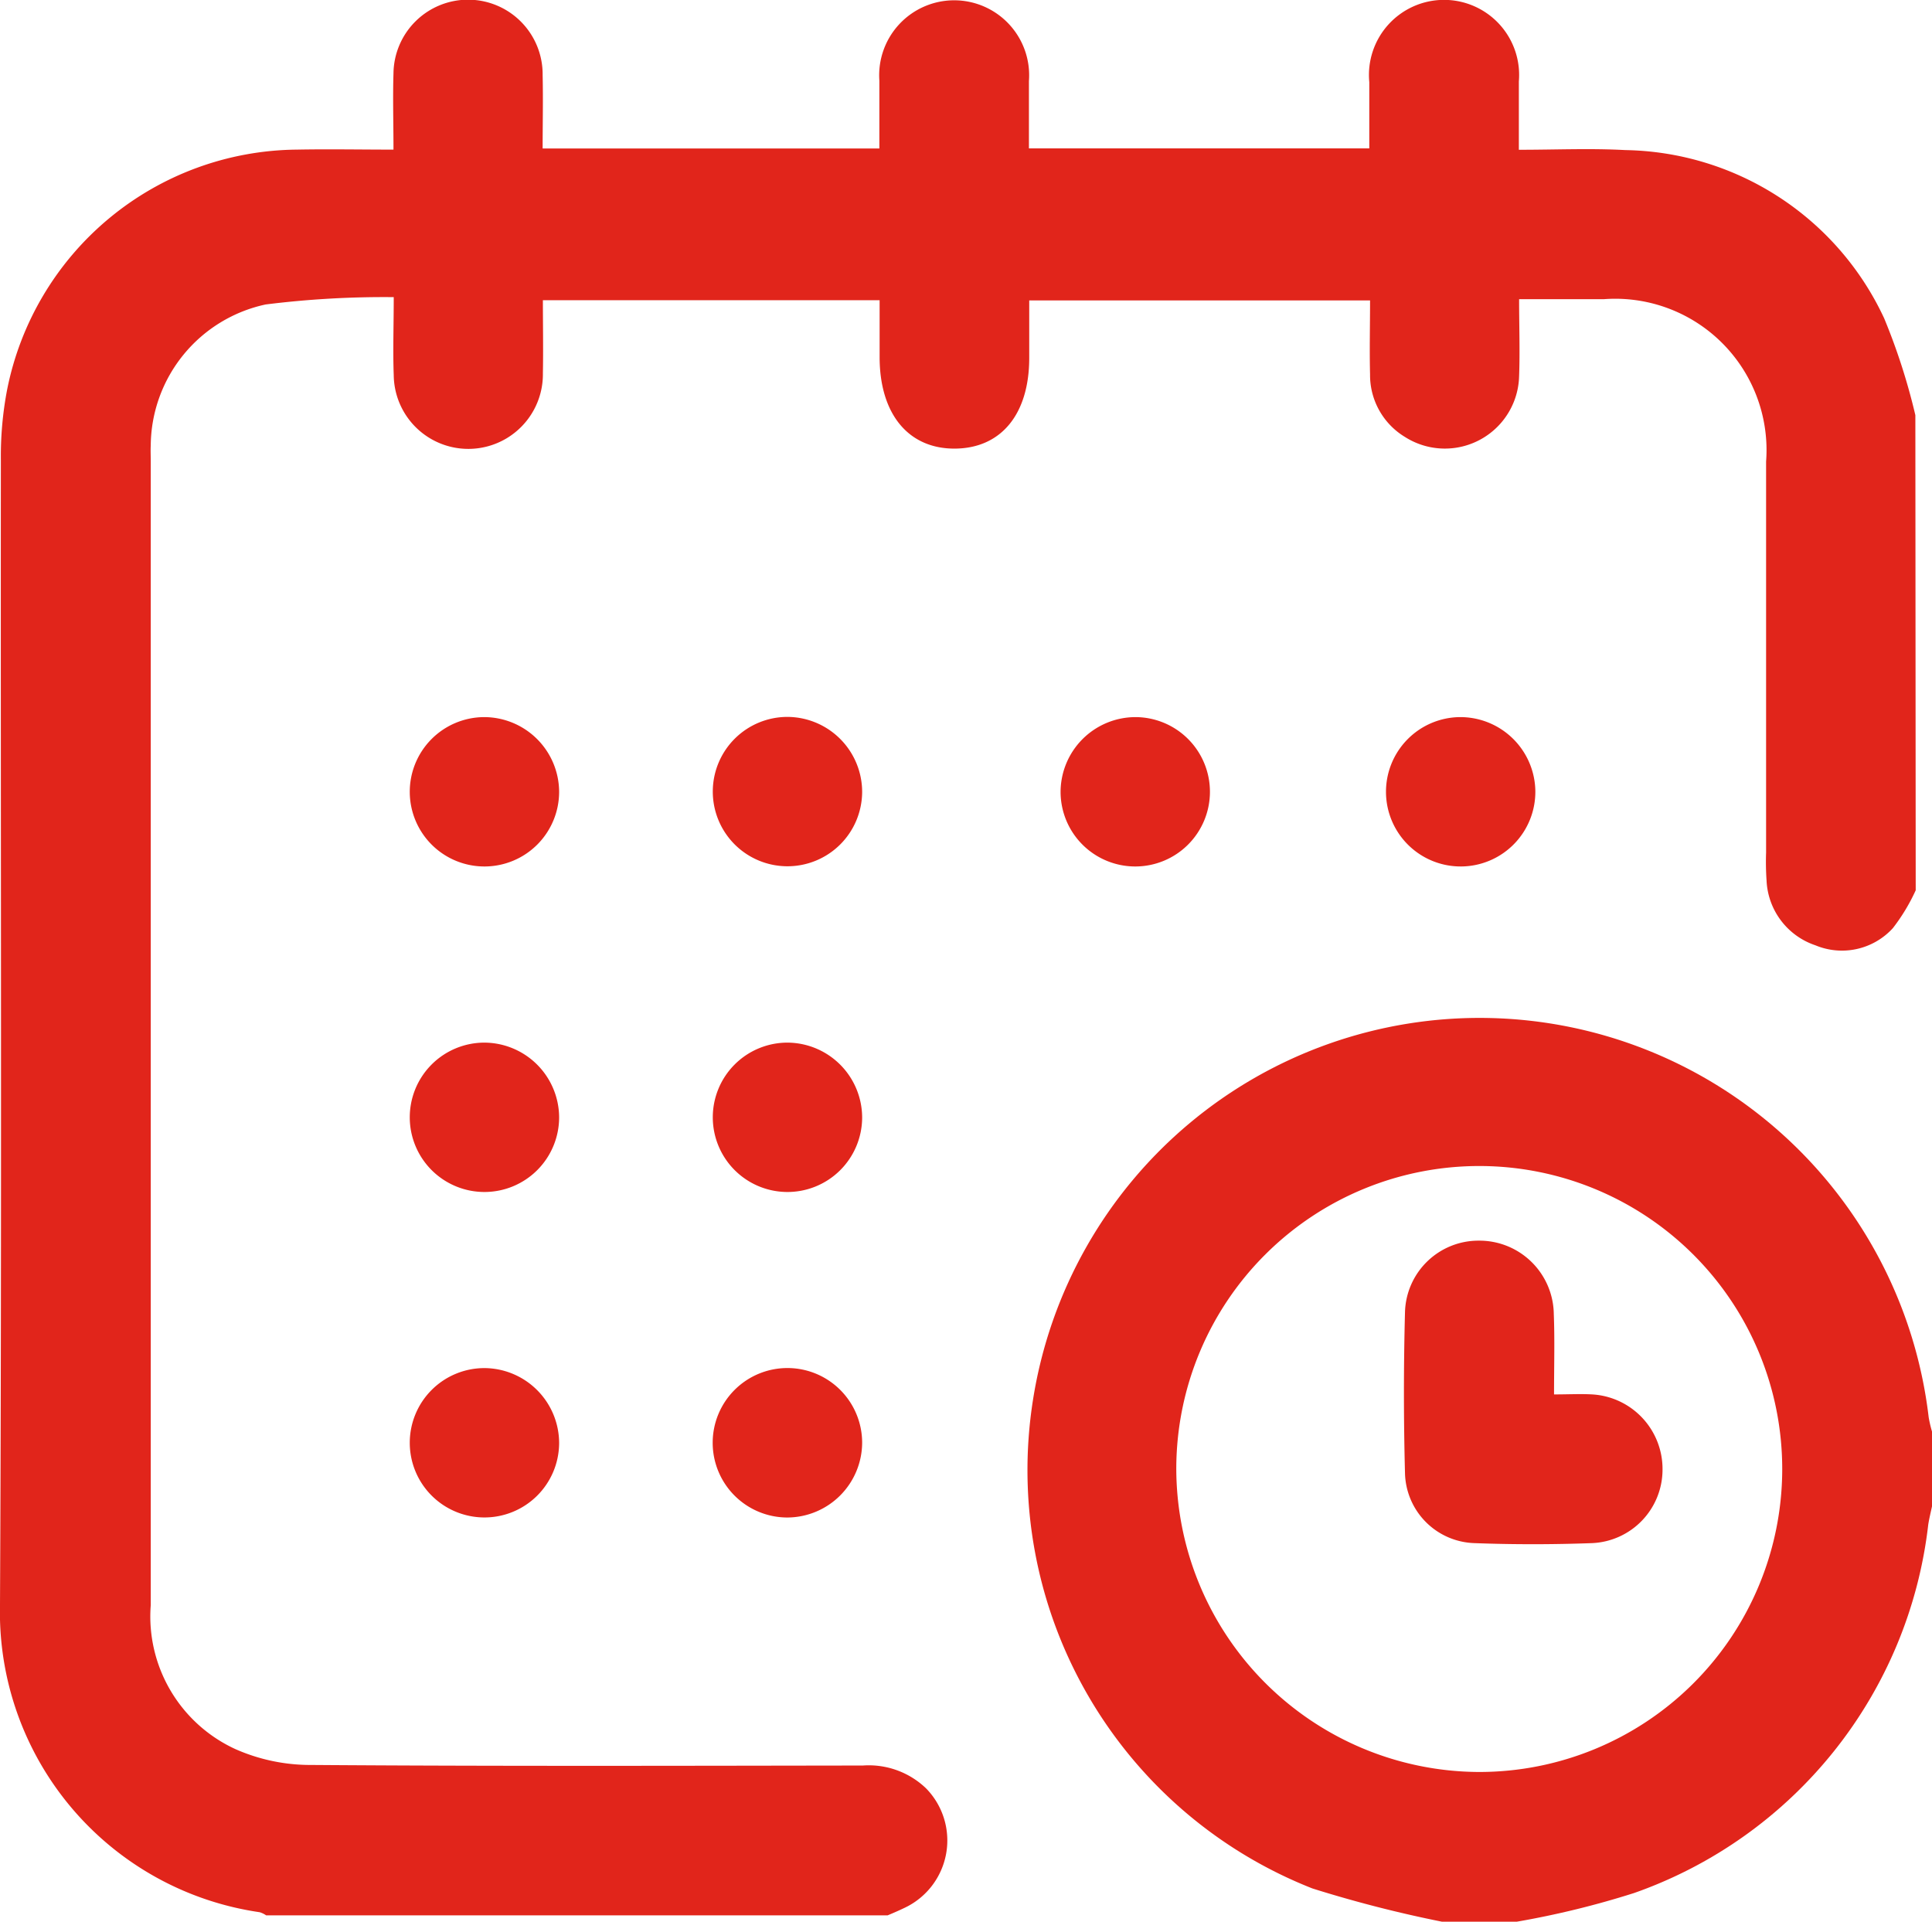<svg xmlns="http://www.w3.org/2000/svg" width="37.719" height="37.517" viewBox="0 0 37.719 37.517">
  <g id="ICON_-_Calendar" data-name="ICON - Calendar" transform="translate(-58.402 -1824.017)">
    <g id="Grupo_1333" data-name="Grupo 1333" transform="translate(8 -0.315)">
      <path id="Trazado_595" data-name="Trazado 595" d="M88.121,1841.835a3.73,3.73,0,0,1-.446.739,1.345,1.345,0,0,1-1.512.335,1.4,1.4,0,0,1-.954-1.265,5.251,5.251,0,0,1-.009-.547q0-3.816,0-7.633a2.954,2.954,0,0,0-3.168-3.169c-.534,0-1.068,0-1.654,0,0,.514.018,1.009,0,1.5a1.45,1.45,0,0,1-2.228,1.19,1.411,1.411,0,0,1-.682-1.221c-.012-.473,0-.947,0-1.445H70.814v1.122c0,1.1-.549,1.765-1.451,1.771s-1.47-.669-1.47-1.788v-1.109H61.319c0,.468.009.949,0,1.43a1.456,1.456,0,0,1-2.912.033c-.018-.483,0-.967,0-1.523a18.631,18.631,0,0,0-2.5.143,2.839,2.839,0,0,0-2.244,2.753c-.005.1,0,.2,0,.292q0,11.175,0,22.35a2.85,2.85,0,0,0,1.656,2.81,3.62,3.62,0,0,0,1.477.308c3.591.026,7.181.016,10.771.011a1.615,1.615,0,0,1,1.232.445,1.454,1.454,0,0,1-.42,2.334c-.108.052-.219.1-.329.146H55.916a.457.457,0,0,0-.126-.061,5.921,5.921,0,0,1-5.07-6.005c.037-7.447.01-14.9.017-22.342a6.9,6.9,0,0,1,.122-1.377,5.82,5.82,0,0,1,5.655-4.687c.617-.012,1.234,0,1.888,0,0-.521-.015-1.005,0-1.488a1.456,1.456,0,0,1,2.912.034c.011.481,0,.962,0,1.432h6.574c0-.455,0-.891,0-1.326a1.464,1.464,0,1,1,2.92.01c0,.435,0,.869,0,1.314h6.645c0-.446,0-.87,0-1.294a1.466,1.466,0,1,1,2.92-.014c0,.434,0,.868,0,1.335.72,0,1.4-.031,2.077.006a5.678,5.678,0,0,1,5.055,3.284,12.277,12.277,0,0,1,.609,1.891Z" transform="translate(-0.318 -0.122)" fill="#e1251b"/>
      <g id="Grupo_1328" data-name="Grupo 1328">
        <path id="Trazado_596" data-name="Trazado 596" d="M78.554,1861.849a24.4,24.4,0,0,1-2.529-.649,8.776,8.776,0,0,1-5.455-9.542,8.827,8.827,0,0,1,17.486.342,2.471,2.471,0,0,0,.065.28v1.461c-.025.117-.054.234-.073.353a8.672,8.672,0,0,1-5.743,7.195,17.262,17.262,0,0,1-2.29.56Zm.713-2.923a5.915,5.915,0,1,0-5.9-5.942A5.933,5.933,0,0,0,79.267,1858.926Z" fill="#e1251b"/>
        <path id="Trazado_599" data-name="Trazado 599" d="M72.572,1838.332a1.458,1.458,0,1,1-1.464,1.462A1.465,1.465,0,0,1,72.572,1838.332Z" fill="#e1251b"/>
        <path id="Trazado_600" data-name="Trazado 600" d="M80.377,1839.776a1.458,1.458,0,1,1-1.481-1.444A1.465,1.465,0,0,1,80.377,1839.776Z" fill="#e1251b"/>
        <path id="Trazado_605" data-name="Trazado 605" d="M80.742,1851.555c.286,0,.517-.013.746,0a1.458,1.458,0,0,1,1.372,1.473,1.437,1.437,0,0,1-1.375,1.43c-.765.028-1.532.029-2.3,0a1.4,1.4,0,0,1-1.353-1.37q-.041-1.566,0-3.135a1.435,1.435,0,0,1,1.447-1.4,1.452,1.452,0,0,1,1.458,1.425C80.757,1850.49,80.742,1851,80.742,1851.555Z" fill="#e1251b"/>
      </g>
      <g id="Grupo_1327" data-name="Grupo 1327" transform="translate(-0.437)">
        <path id="Trazado_598" data-name="Trazado 598" d="M67.671,1839.8a1.458,1.458,0,1,1-1.454-1.472A1.466,1.466,0,0,1,67.671,1839.8Z" fill="#e1251b"/>
        <path id="Trazado_602" data-name="Trazado 602" d="M67.671,1846.159a1.458,1.458,0,1,1-1.452-1.472A1.466,1.466,0,0,1,67.671,1846.159Z" fill="#e1251b"/>
        <path id="Trazado_604" data-name="Trazado 604" d="M66.207,1853.958a1.459,1.459,0,1,1,1.464-1.462A1.467,1.467,0,0,1,66.207,1853.958Z" fill="#e1251b"/>
      </g>
      <g id="Grupo_1326" data-name="Grupo 1326">
        <path id="Trazado_597" data-name="Trazado 597" d="M61.318,1839.786a1.458,1.458,0,1,1-1.471-1.454A1.466,1.466,0,0,1,61.318,1839.786Z" fill="#e1251b"/>
        <path id="Trazado_601" data-name="Trazado 601" d="M61.318,1846.144a1.458,1.458,0,1,1-1.468-1.457A1.466,1.466,0,0,1,61.318,1846.144Z" fill="#e1251b"/>
        <path id="Trazado_603" data-name="Trazado 603" d="M61.318,1852.509a1.458,1.458,0,1,1-1.458-1.468A1.467,1.467,0,0,1,61.318,1852.509Z" fill="#e1251b"/>
      </g>
    </g>
  </g>
</svg>
